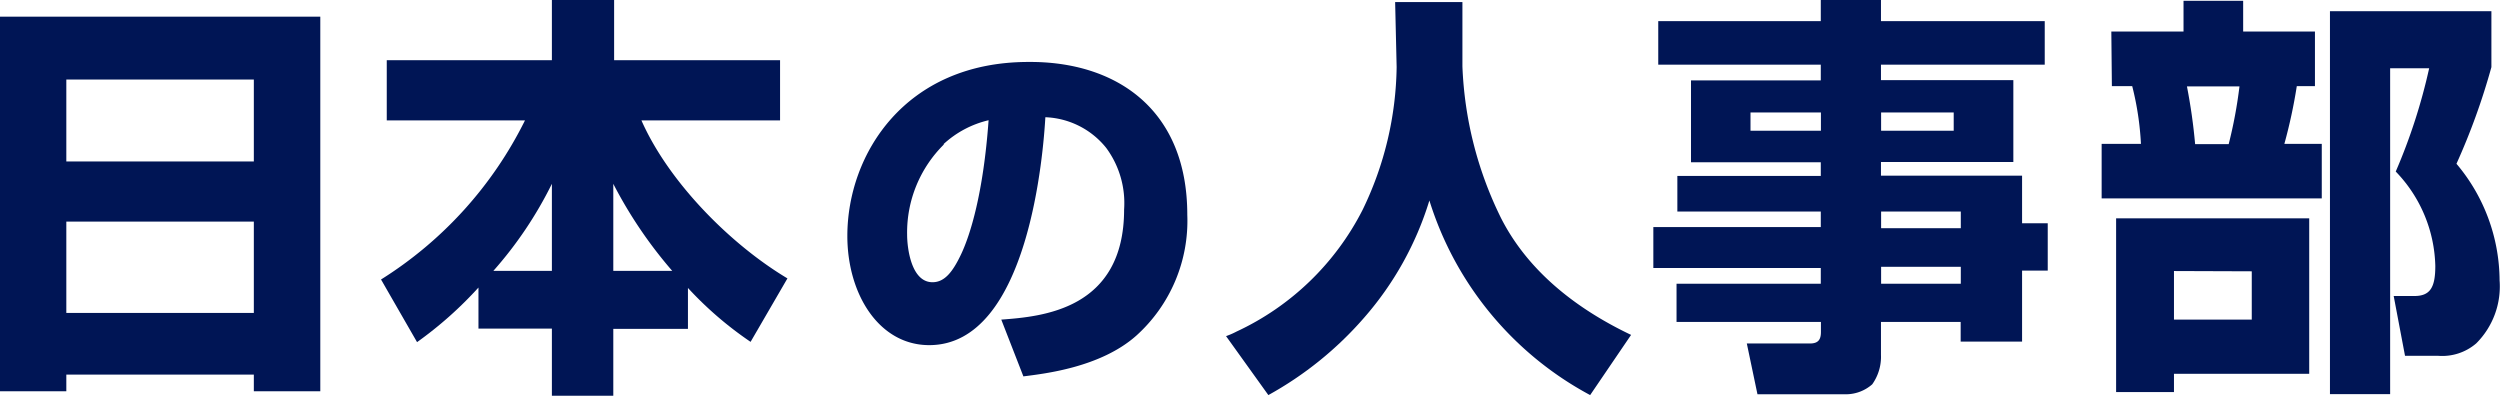 <svg xmlns="http://www.w3.org/2000/svg" viewBox="0 0 183.19 29"><defs><style>.a{fill:#001555;}</style></defs><title>NJlogo</title><path class="a" d="M0,1.22H23.47V28.67H18.6V27.45H4.86v1.22H0ZM4.86,11.83H18.6v-6H4.86Zm0,11.1H18.6V16.24H4.86Z"/><path class="a" d="M35.06,21.07a28.12,28.12,0,0,1-4.5,4l-2.64-4.59A28.9,28.9,0,0,0,38.47,8.82H28.34V4.41h12.1V0H45V4.41H57.16V8.82H47c2,4.53,6.53,9.09,10.7,11.58L55,25.05a26.23,26.23,0,0,1-4.59-3.95v3H44.94V29h-4.5V24.08H35.06Zm5.38-1.22V13.47a28.89,28.89,0,0,1-4.29,6.38Zm8.82,0a32.4,32.4,0,0,1-4.32-6.38v6.38Z"/><path class="a" d="M73.37,23.42c2.95-.22,9-.71,9-8.07a6.81,6.81,0,0,0-1.31-4.51,6,6,0,0,0-4.46-2.25c-.14,2.41-1.18,16.7-8.51,16.7-3.69,0-6-3.75-6-8,0-6,4.24-12.75,13.27-12.75C81.71,4.49,87,7.94,87,15.74a11.32,11.32,0,0,1-3.72,8.84c-2.65,2.37-6.84,2.81-8.29,3ZM69.18,10.57a9.07,9.07,0,0,0-2.71,6.61c0,1,.3,3.5,1.86,3.5.88,0,1.48-.74,2.11-2.08s1.61-4.35,2-9.79a7.34,7.34,0,0,0-3.31,1.76Z"/><path class="a" d="M102.23.15h4.93V4.86A27.42,27.42,0,0,0,110,16c2,3.92,5.57,6.66,9.52,8.54l-3,4.41a24.39,24.39,0,0,1-11.78-14.26,23.45,23.45,0,0,1-4.8,8.61,25.81,25.81,0,0,1-7,5.65l-3.1-4.32a5.63,5.63,0,0,0,.76-.33,19.67,19.67,0,0,0,9.24-8.91,24.62,24.62,0,0,0,2.5-10.48Z"/><path class="a" d="M133.42,0h4.41V1.55h12V4.74h-12V5.87h9.7v6h-9.7v1h10.34v3.49h1.88v3.47h-1.88v5.2h-4.5V23.59h-5.84V26a3.48,3.48,0,0,1-.64,2.16,2.92,2.92,0,0,1-1.85.73h-6.56L128,25.17h4.62c.63,0,.81-.3.81-.85v-.73H122.85v-2.8h10.57V19.64H121.15v-3h12.27V15.5H122.91V12.89h10.51v-1h-9.51v-6h9.51V4.74H121.51V1.55h11.91Zm-5.15,8.24V9.58h5.16V8.24Zm9.57,0V9.58h5.32V8.24Zm0,7.26v1.22h5.84V15.5Zm0,4.05v1.24h5.84V19.55Z"/><path class="a" d="M154.71,2.31H160V.06h4.37V2.31h5.26v4H168.3a37.89,37.89,0,0,1-.91,4.23h2.74v4H154v-4h2.88a21.62,21.62,0,0,0-.64-4.23h-1.49ZM169.21,16V27.39H159.3v1.34h-4.24V16Zm-9.91,3.86v3.56H165V19.88Zm.95-13.53q.41,2.1.6,4.23h2.46a33.53,33.53,0,0,0,.79-4.23ZM182.56.82v4.1A48.77,48.77,0,0,1,180,12a13.34,13.34,0,0,1,3.16,8.54,5.9,5.9,0,0,1-1.71,4.62,3.82,3.82,0,0,1-2.82.91h-2.4l-.83-4.38h1.52c1.16,0,1.53-.64,1.53-2.19a10.28,10.28,0,0,0-2.9-6.93A41.93,41.93,0,0,0,178,5h-2.86V28.88h-4.41V.82Z"/></svg>